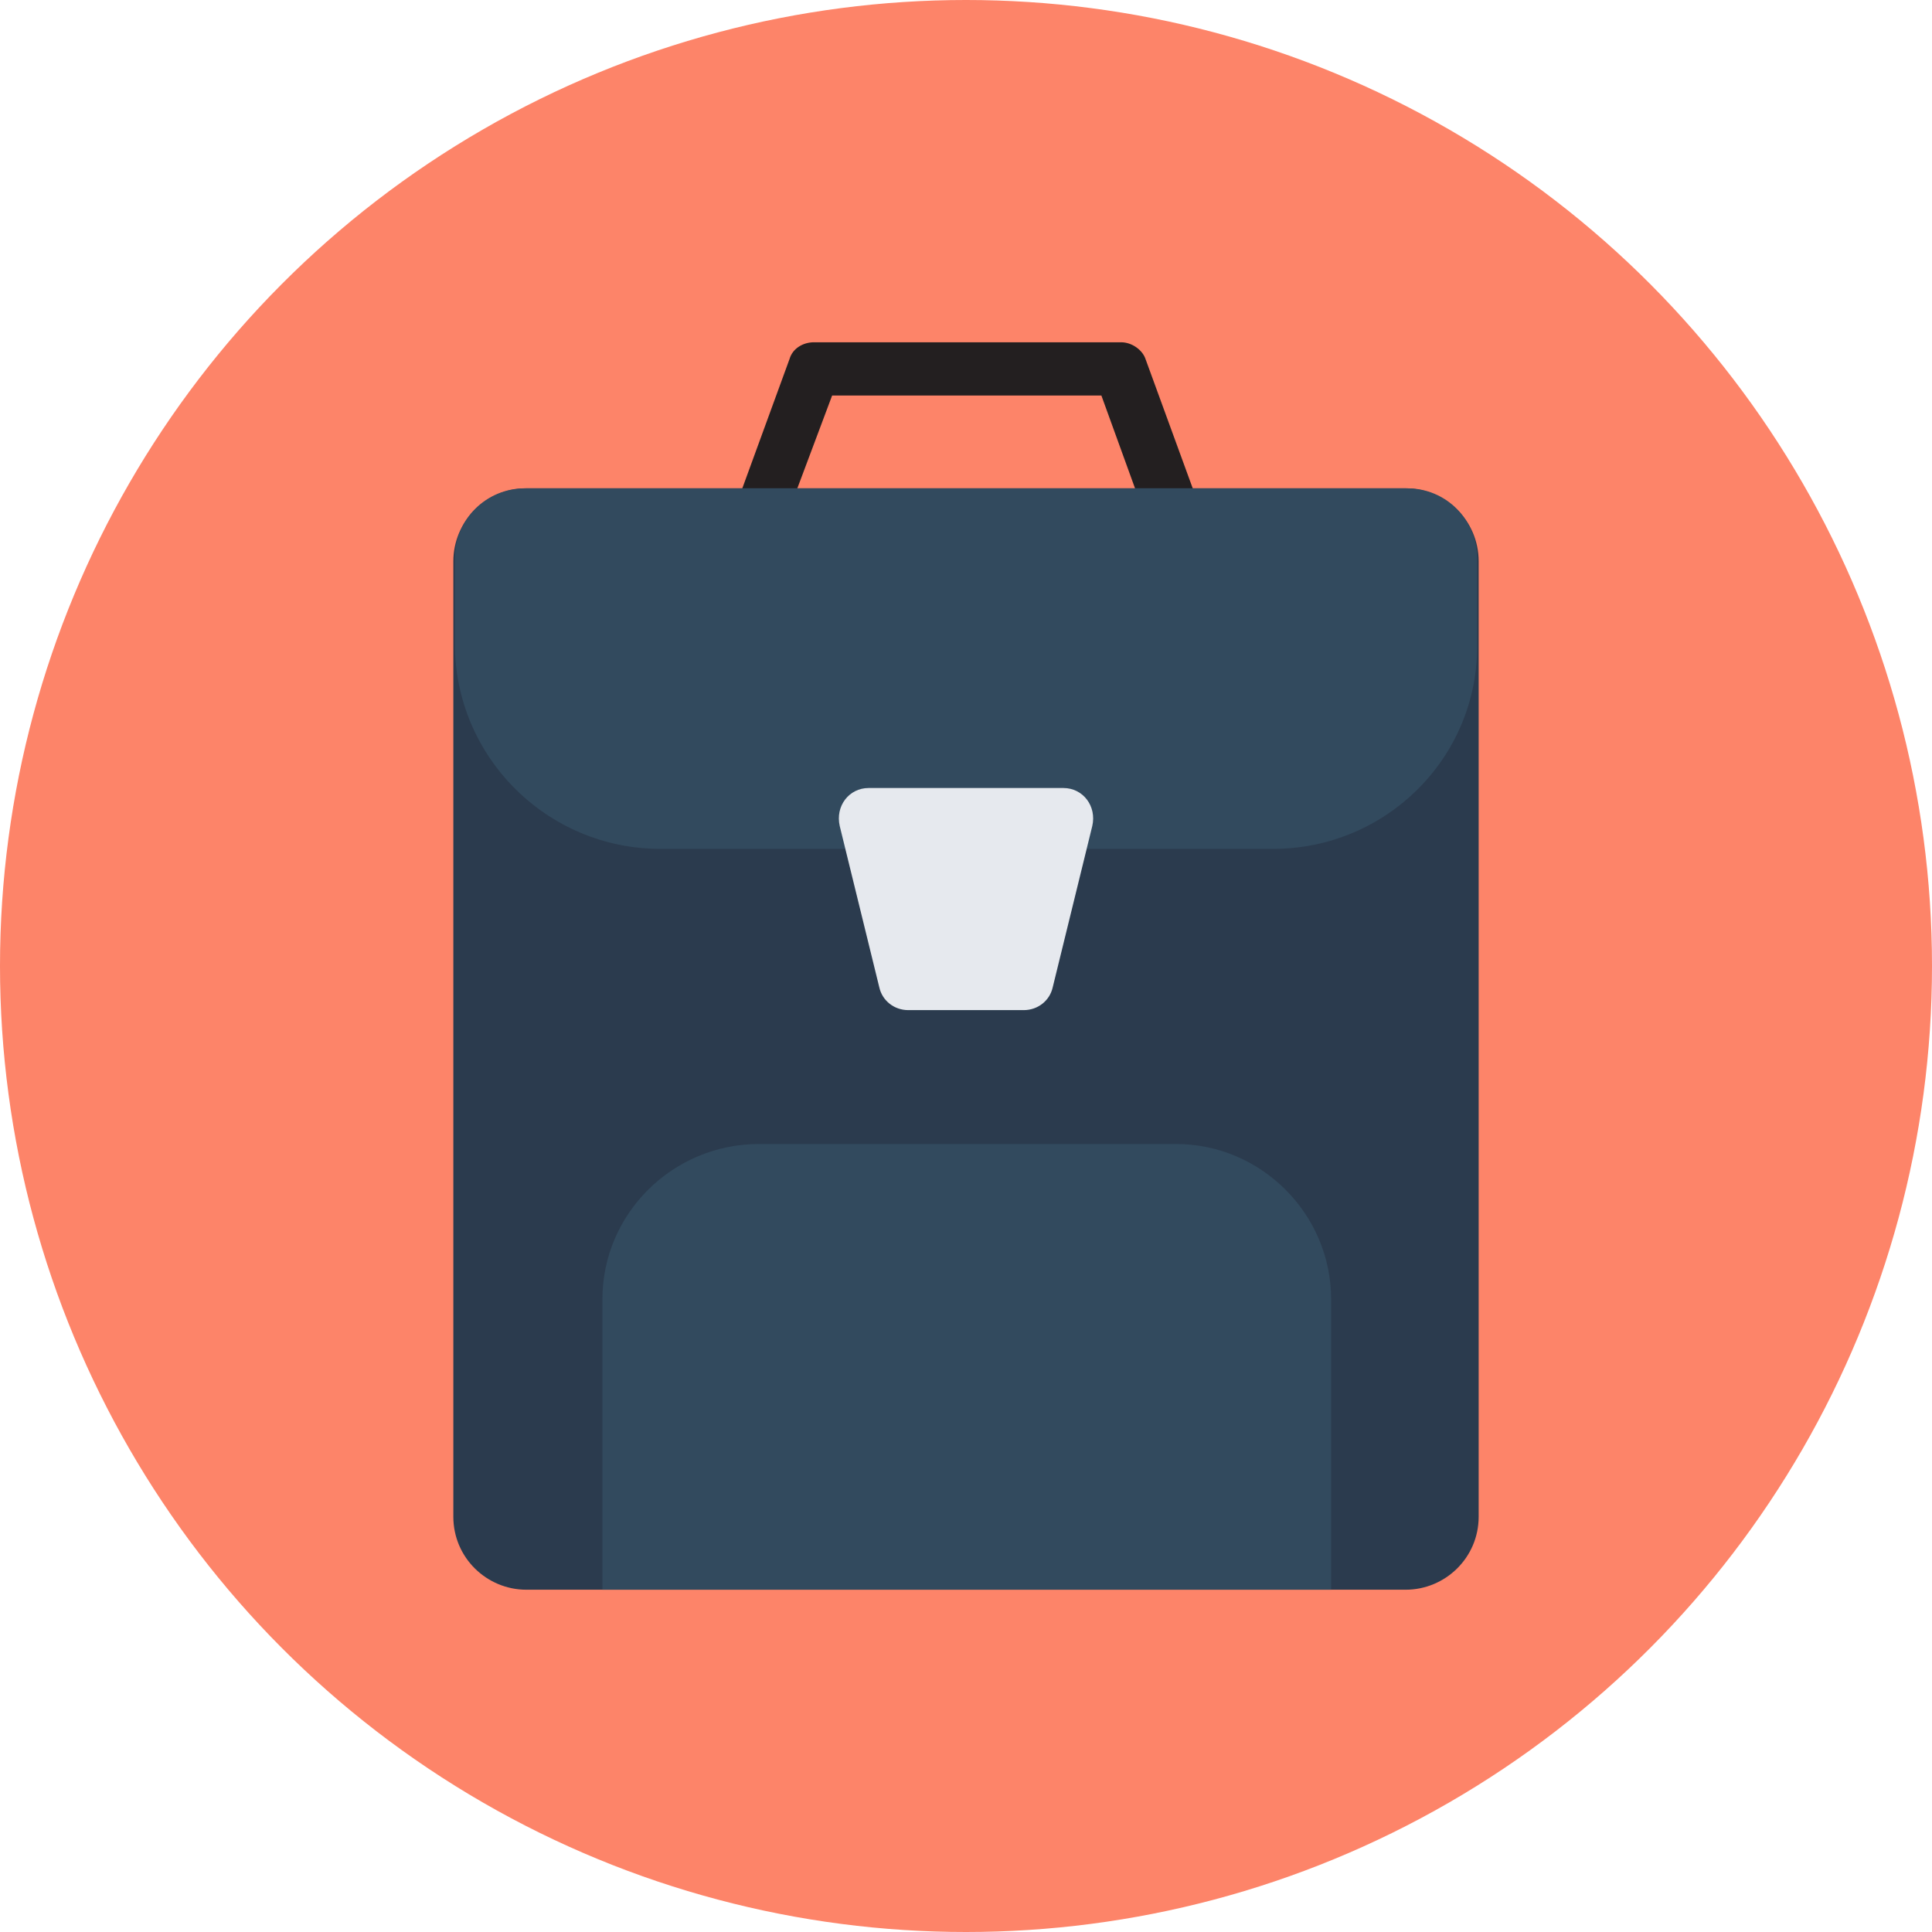 <?xml version="1.0" encoding="iso-8859-1"?>
<!-- Uploaded to: SVG Repo, www.svgrepo.com, Generator: SVG Repo Mixer Tools -->
<svg height="800px" width="800px" version="1.1" id="Layer_1" xmlns="http://www.w3.org/2000/svg" xmlns:xlink="http://www.w3.org/1999/xlink" 
	 viewBox="0 0 508 508" xml:space="preserve">
<circle style="fill:#FD8469;" cx="254" cy="254" r="254"/>
<path style="fill:#231F20;" d="M311.2,149.6h-114c-2.4,0-4.4-1.2-5.6-2.8c-1.2-2-1.6-4-0.8-6.4l16.8-46c0.8-2.8,3.6-4.4,6.4-4.4
	h80.8c2.8,0,5.6,2,6.4,4.4l16.8,46c0.8,2,0.4,4.4-0.8,6.4C315.6,148.4,313.6,149.6,311.2,149.6z M206.8,136h94.4l-11.6-32h-70.8
	L206.8,136z"/>
<path style="fill:#2B3B4E;" d="M369.6,418H138.4c-10.4,0-19.2-8.4-19.2-19.2V147.6c0-10.4,8.4-19.2,19.2-19.2h231.2
	c10.4,0,19.2,8.4,19.2,19.2v251.2C388.8,409.6,380,418,369.6,418z"/>
<g>
	<path style="fill:#324A5E;" d="M334.8,223.2H173.6c-29.6,0-54-24-54-54v-22.4c0-10.4,8.4-18.4,18.4-18.4h232
		c10.4,0,18.4,8.4,18.4,18.4v22.4C388.8,199.2,364.4,223.2,334.8,223.2z"/>
	<path style="fill:#324A5E;" d="M199.6,300.8h109.6c22.4,0,40.8,18.4,40.8,40.8V418H158.4v-76.4
		C158.4,319.2,176.8,300.8,199.6,300.8z"/>
</g>
<path style="fill:#E6E9EE;" d="M269.2,265.6h-30.4c-3.6,0-6.8-2.4-7.6-6l-10.4-42.4c-1.2-5.2,2.4-10,7.6-10h51.2
	c5.2,0,8.8,4.8,7.6,10l-10.4,42.4C276,263.2,272.8,265.6,269.2,265.6z"/>
</svg>